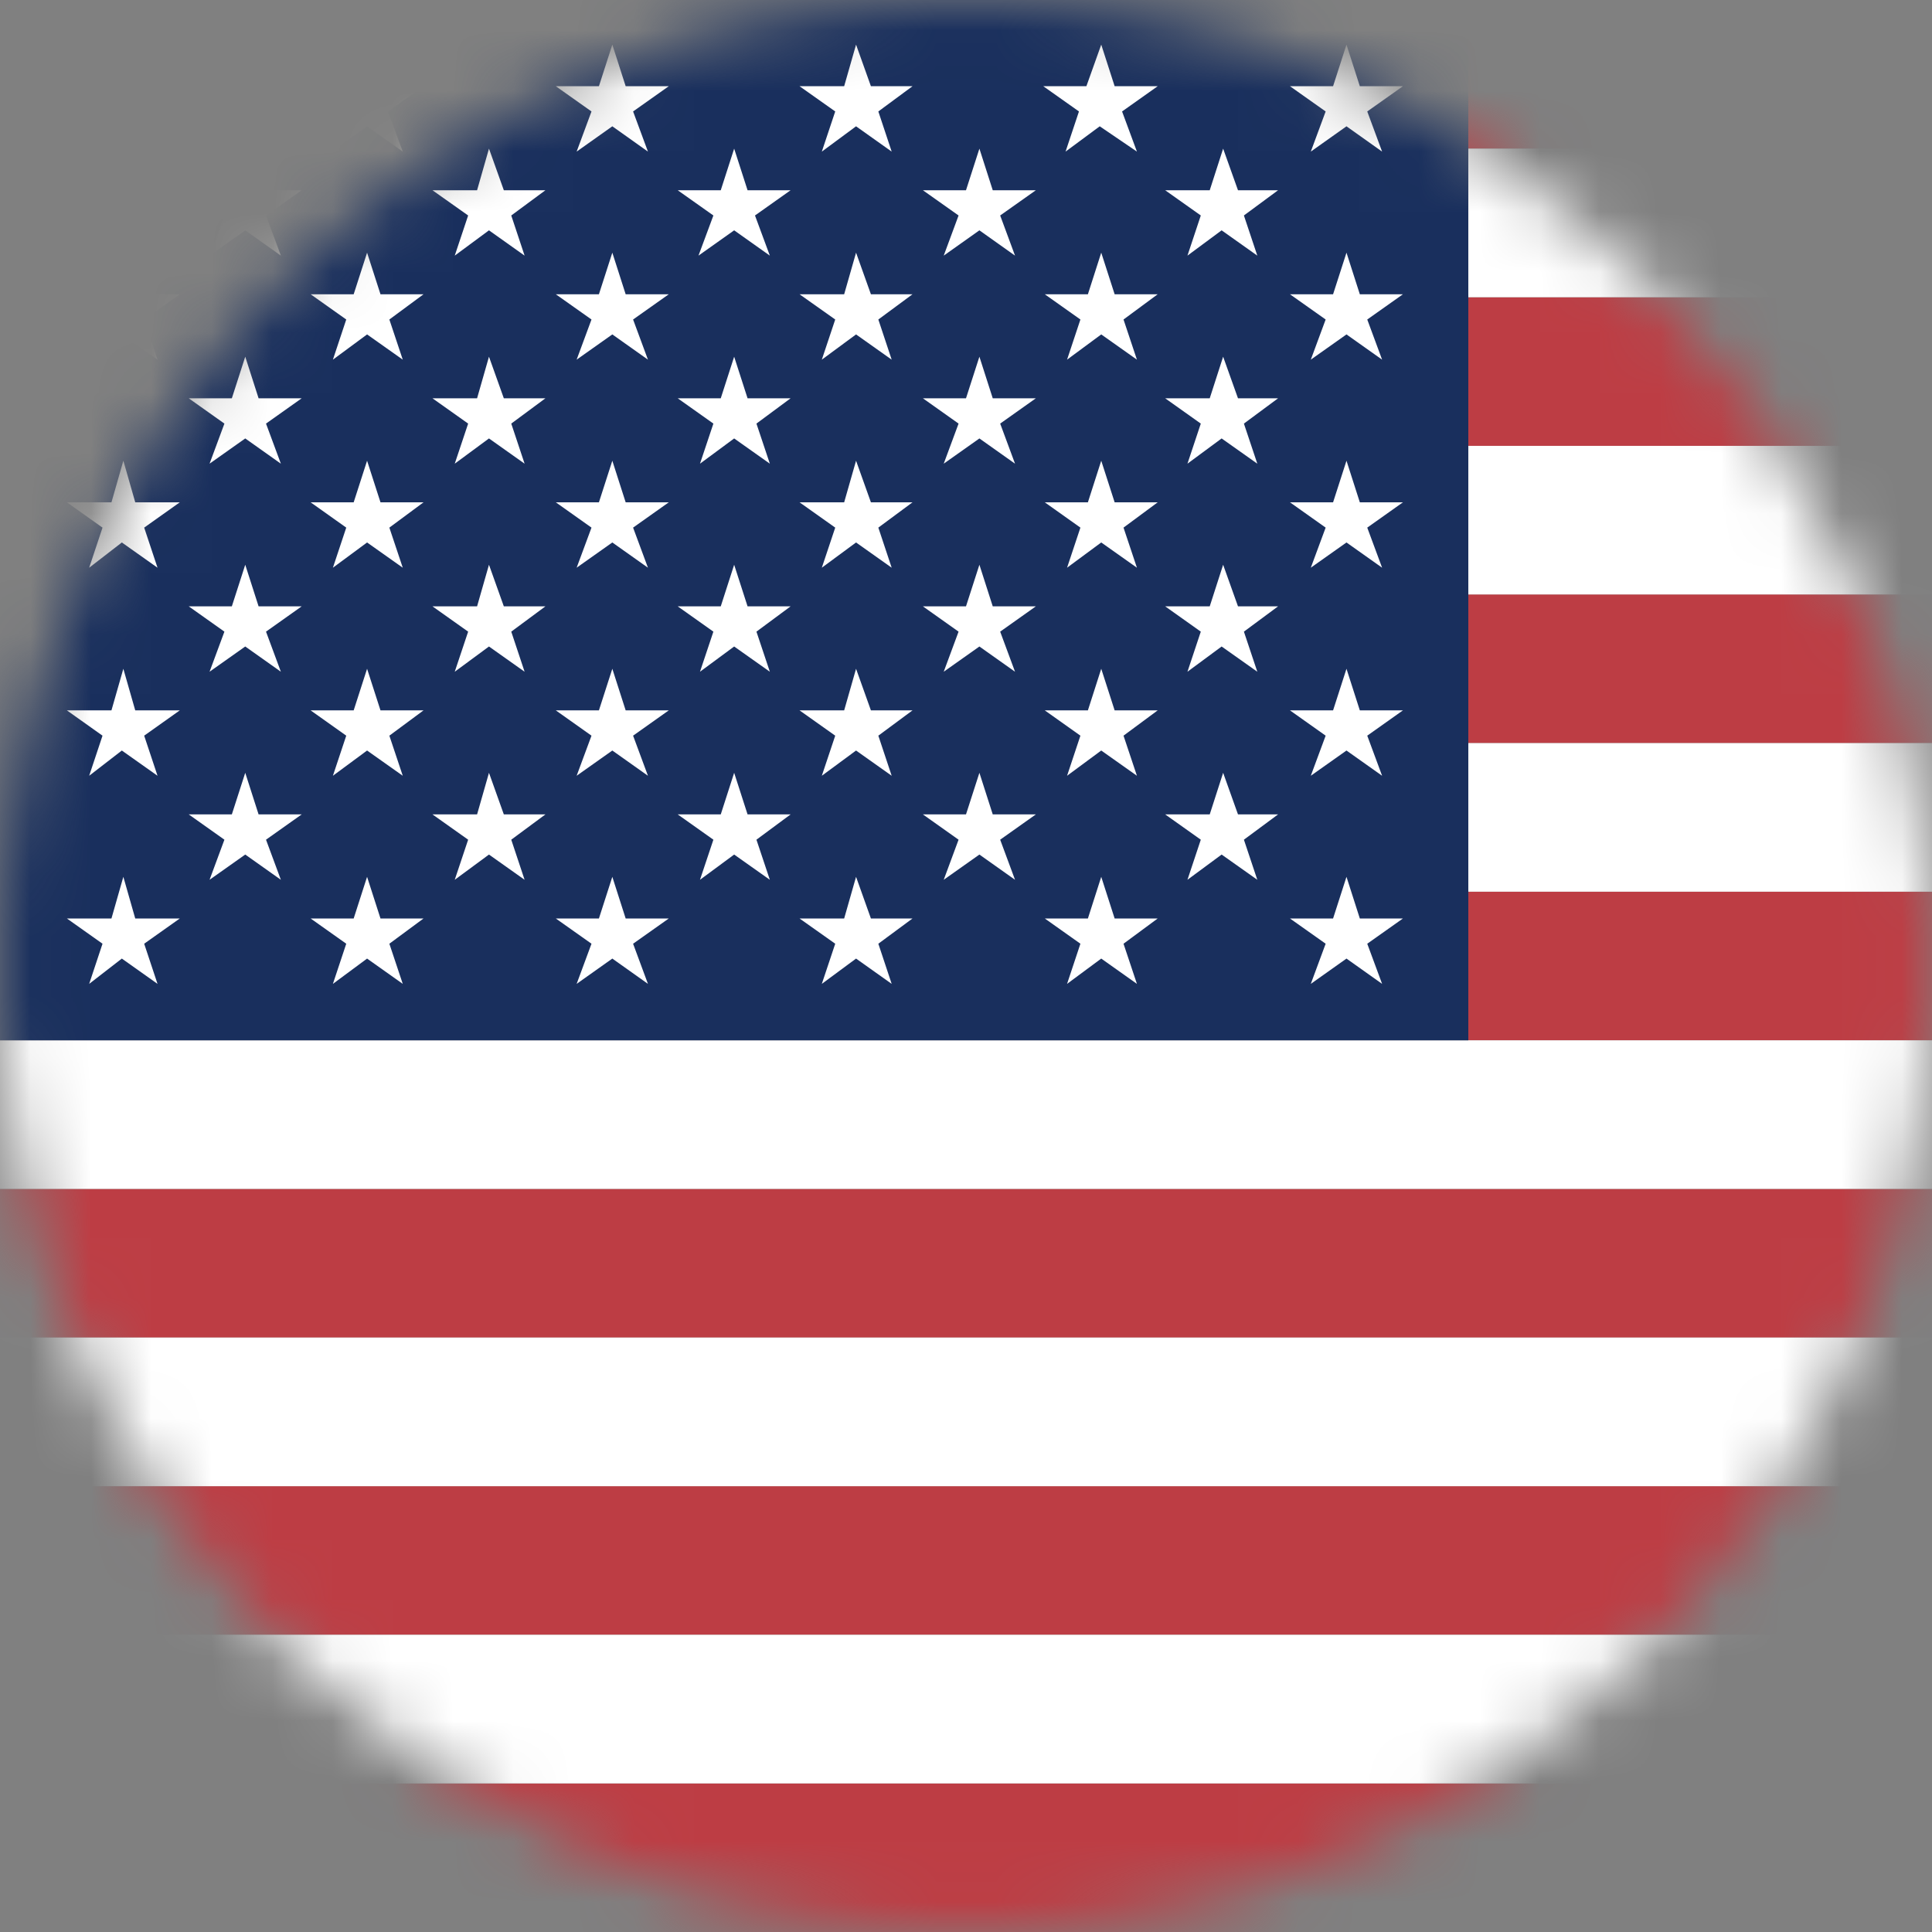 <svg width="32" height="32" viewBox="0 0 32 32" fill="none" xmlns="http://www.w3.org/2000/svg">
<rect x="0" y="0" width="32" height="32" fill="#808080" stroke="none"/>
<mask id="mask0" mask-type="alpha" maskUnits="userSpaceOnUse" x="0" y="0" width="32" height="32">
<circle cx="16" cy="16" r="16" fill="#C4C4C4"/>
</mask>
<g mask="url(#mask0)">
<path fill-rule="evenodd" clip-rule="evenodd" d="M0 0H60.801V2.462H0V0ZM0 4.923H60.801V7.385H0V4.923ZM0 9.846H60.801V12.308H0V9.846ZM0 14.769H60.801V17.231H0V14.769ZM0 19.692H60.801V22.154H0V19.692ZM0 24.616H60.801V27.077H0V24.616ZM0 29.539H60.801V32H0V29.539Z" fill="#BD3D44"/>
<path fill-rule="evenodd" clip-rule="evenodd" d="M0 2.462H60.801V4.923H0V2.462ZM0 7.385H60.801V9.846H0V7.385ZM0 12.308H60.801V14.769H0V12.308ZM0 17.231H60.801V19.692H0V17.231ZM0 22.154H60.801V24.616H0V22.154ZM0 27.077H60.801V29.539H0V27.077Z" fill="white"/>
<path fill-rule="evenodd" clip-rule="evenodd" d="M0 0H24.32V17.231H0V0Z" fill="#192F5D"/>
<path fill-rule="evenodd" clip-rule="evenodd" d="M2.018 0.739L2.265 1.428H2.954L2.388 1.846L2.609 2.511L2.018 2.092L1.477 2.511L1.698 1.846L1.108 1.428H1.846L2.018 0.739ZM6.08 0.739L6.302 1.428H7.015L6.425 1.846L6.671 2.511L6.08 2.092L5.489 2.511L5.735 1.846L5.145 1.428H5.858L6.08 0.739ZM10.142 0.739L10.363 1.428H11.077L10.486 1.846L10.732 2.511L10.142 2.092L9.551 2.511L9.797 1.846L9.206 1.428H9.92L10.142 0.739ZM14.179 0.739L14.425 1.428H15.114L14.548 1.846L14.769 2.511L14.179 2.092L13.612 2.511L13.834 1.846L13.243 1.428H13.982L14.179 0.739ZM18.24 0.739L18.462 1.428H19.175L18.585 1.846L18.831 2.511L18.215 2.092L17.649 2.511L17.871 1.846L17.28 1.428H17.994L18.24 0.739ZM22.302 0.739L22.523 1.428H23.237L22.646 1.846L22.892 2.511L22.302 2.092L21.711 2.511L21.957 1.846L21.366 1.428H22.08L22.302 0.739ZM4.062 2.462L4.283 3.151H4.997L4.406 3.569L4.652 4.234L4.062 3.815L3.471 4.234L3.717 3.569L3.126 3.151H3.84L4.062 2.462ZM8.099 2.462L8.345 3.151H9.034L8.468 3.569L8.689 4.234L8.099 3.815L7.532 4.234L7.754 3.569L7.163 3.151H7.902L8.099 2.462ZM12.16 2.462L12.382 3.151H13.095L12.505 3.569L12.751 4.234L12.16 3.815L11.569 4.234L11.816 3.569L11.225 3.151H11.938L12.16 2.462ZM16.222 2.462L16.443 3.151H17.157L16.566 3.569L16.812 4.234L16.222 3.815L15.631 4.234L15.877 3.569L15.286 3.151H16L16.222 2.462ZM20.259 2.462L20.505 3.151H21.169L20.603 3.569L20.825 4.234L20.234 3.815L19.668 4.234L19.889 3.569L19.299 3.151H20.037L20.259 2.462ZM2.043 4.185L2.24 4.874H2.978L2.388 5.292L2.609 5.957L2.018 5.539L1.477 5.957L1.698 5.292L1.108 4.874H1.846L2.043 4.185ZM6.08 4.185L6.302 4.874H7.015L6.449 5.292L6.671 5.957L6.08 5.539L5.514 5.957L5.735 5.292L5.145 4.874H5.858L6.08 4.185ZM10.142 4.185L10.363 4.874H11.077L10.486 5.292L10.732 5.957L10.142 5.539L9.551 5.957L9.797 5.292L9.206 4.874H9.92L10.142 4.185ZM14.179 4.185L14.425 4.874H15.114L14.548 5.292L14.769 5.957L14.179 5.539L13.612 5.957L13.834 5.292L13.243 4.874H13.982L14.179 4.185ZM18.24 4.185L18.462 4.874H19.175L18.609 5.292L18.831 5.957L18.24 5.539L17.674 5.957L17.895 5.292L17.305 4.874H18.019L18.24 4.185ZM22.302 4.185L22.523 4.874H23.237L22.646 5.292L22.892 5.957L22.302 5.539L21.711 5.957L21.957 5.292L21.366 4.874H22.08L22.302 4.185ZM4.062 5.908L4.283 6.597H4.997L4.406 7.016L4.652 7.68L4.062 7.262L3.471 7.68L3.717 7.016L3.126 6.597H3.84L4.062 5.908ZM8.099 5.908L8.345 6.597H9.034L8.468 7.016L8.689 7.68L8.099 7.262L7.532 7.68L7.754 7.016L7.163 6.597H7.902L8.099 5.908ZM12.16 5.908L12.382 6.597H13.095L12.529 7.016L12.751 7.68L12.16 7.262L11.594 7.68L11.816 7.016L11.225 6.597H11.938L12.16 5.908ZM16.222 5.908L16.443 6.597H17.157L16.566 7.016L16.812 7.68L16.222 7.262L15.631 7.68L15.877 7.016L15.286 6.597H16L16.222 5.908ZM20.259 5.908L20.505 6.597H21.169L20.603 7.016L20.825 7.68L20.234 7.262L19.668 7.68L19.889 7.016L19.299 6.597H20.037L20.259 5.908ZM2.043 7.631L2.24 8.32H2.978L2.388 8.739L2.609 9.403L2.018 8.985L1.477 9.403L1.698 8.739L1.108 8.32H1.846L2.043 7.631ZM6.08 7.631L6.302 8.32H7.015L6.449 8.739L6.671 9.403L6.08 8.985L5.514 9.403L5.735 8.739L5.145 8.32H5.858L6.08 7.631ZM10.142 7.631L10.363 8.32H11.077L10.486 8.739L10.732 9.403L10.142 8.985L9.551 9.403L9.797 8.739L9.206 8.32H9.92L10.142 7.631ZM14.179 7.631L14.425 8.32H15.114L14.548 8.739L14.769 9.403L14.179 8.985L13.612 9.403L13.834 8.739L13.243 8.32H13.982L14.179 7.631ZM18.24 7.631L18.462 8.32H19.175L18.609 8.739L18.831 9.403L18.24 8.985L17.674 9.403L17.895 8.739L17.305 8.32H18.019L18.24 7.631ZM22.302 7.631L22.523 8.32H23.237L22.646 8.739L22.892 9.403L22.302 8.985L21.711 9.403L21.957 8.739L21.366 8.32H22.08L22.302 7.631ZM4.062 9.354L4.283 10.043H4.997L4.406 10.462L4.652 11.126L4.062 10.708L3.471 11.126L3.717 10.462L3.126 10.043H3.84L4.062 9.354ZM8.099 9.354L8.345 10.043H9.034L8.468 10.462L8.689 11.126L8.099 10.708L7.532 11.126L7.754 10.462L7.163 10.043H7.902L8.099 9.354ZM12.16 9.354L12.382 10.043H13.095L12.529 10.462L12.751 11.126L12.16 10.708L11.594 11.126L11.816 10.462L11.225 10.043H11.938L12.16 9.354ZM16.222 9.354L16.443 10.043H17.157L16.566 10.462L16.812 11.126L16.222 10.708L15.631 11.126L15.877 10.462L15.286 10.043H16L16.222 9.354ZM20.259 9.354L20.505 10.043H21.169L20.603 10.462L20.825 11.126L20.234 10.708L19.668 11.126L19.889 10.462L19.299 10.043H20.037L20.259 9.354ZM2.043 11.077L2.24 11.766H2.978L2.388 12.185L2.609 12.849L2.018 12.431L1.477 12.849L1.698 12.185L1.108 11.766H1.846L2.043 11.077ZM6.08 11.077L6.302 11.766H7.015L6.449 12.185L6.671 12.849L6.08 12.431L5.514 12.849L5.735 12.185L5.145 11.766H5.858L6.08 11.077ZM10.142 11.077L10.363 11.766H11.077L10.486 12.185L10.732 12.849L10.142 12.431L9.551 12.849L9.797 12.185L9.206 11.766H9.92L10.142 11.077ZM14.179 11.077L14.425 11.766H15.114L14.548 12.185L14.769 12.849L14.179 12.431L13.612 12.849L13.834 12.185L13.243 11.766H13.982L14.179 11.077ZM18.24 11.077L18.462 11.766H19.175L18.609 12.185L18.831 12.849L18.24 12.431L17.674 12.849L17.895 12.185L17.305 11.766H18.019L18.24 11.077ZM22.302 11.077L22.523 11.766H23.237L22.646 12.185L22.892 12.849L22.302 12.431L21.711 12.849L21.957 12.185L21.366 11.766H22.08L22.302 11.077ZM4.062 12.8L4.283 13.489H4.997L4.406 13.908L4.652 14.572L4.062 14.154L3.471 14.572L3.717 13.908L3.126 13.489H3.84L4.062 12.8ZM8.099 12.8L8.345 13.489H9.034L8.468 13.908L8.689 14.572L8.099 14.154L7.532 14.572L7.754 13.908L7.163 13.489H7.902L8.099 12.8ZM12.16 12.8L12.382 13.489H13.095L12.529 13.908L12.751 14.572L12.16 14.154L11.594 14.572L11.816 13.908L11.225 13.489H11.938L12.16 12.8ZM16.222 12.8L16.443 13.489H17.157L16.566 13.908L16.812 14.572L16.222 14.154L15.631 14.572L15.877 13.908L15.286 13.489H16L16.222 12.8ZM20.259 12.8L20.505 13.489H21.169L20.603 13.908L20.825 14.572L20.234 14.154L19.668 14.572L19.889 13.908L19.299 13.489H20.037L20.259 12.8ZM2.043 14.523L2.24 15.213H2.978L2.388 15.631L2.609 16.296L2.018 15.877L1.477 16.296L1.698 15.631L1.108 15.213H1.846L2.043 14.523ZM6.08 14.523L6.302 15.213H7.015L6.449 15.631L6.671 16.296L6.08 15.877L5.514 16.296L5.735 15.631L5.145 15.213H5.858L6.08 14.523ZM10.142 14.523L10.363 15.213H11.077L10.486 15.631L10.732 16.296L10.142 15.877L9.551 16.296L9.797 15.631L9.206 15.213H9.92L10.142 14.523ZM14.179 14.523L14.425 15.213H15.114L14.548 15.631L14.769 16.296L14.179 15.877L13.612 16.296L13.834 15.631L13.243 15.213H13.982L14.179 14.523ZM18.24 14.523L18.462 15.213H19.175L18.609 15.631L18.831 16.296L18.24 15.877L17.674 16.296L17.895 15.631L17.305 15.213H18.019L18.24 14.523ZM22.302 14.523L22.523 15.213H23.237L22.646 15.631L22.892 16.296L22.302 15.877L21.711 16.296L21.957 15.631L21.366 15.213H22.08L22.302 14.523Z" fill="white"/>
</g>
</svg>
